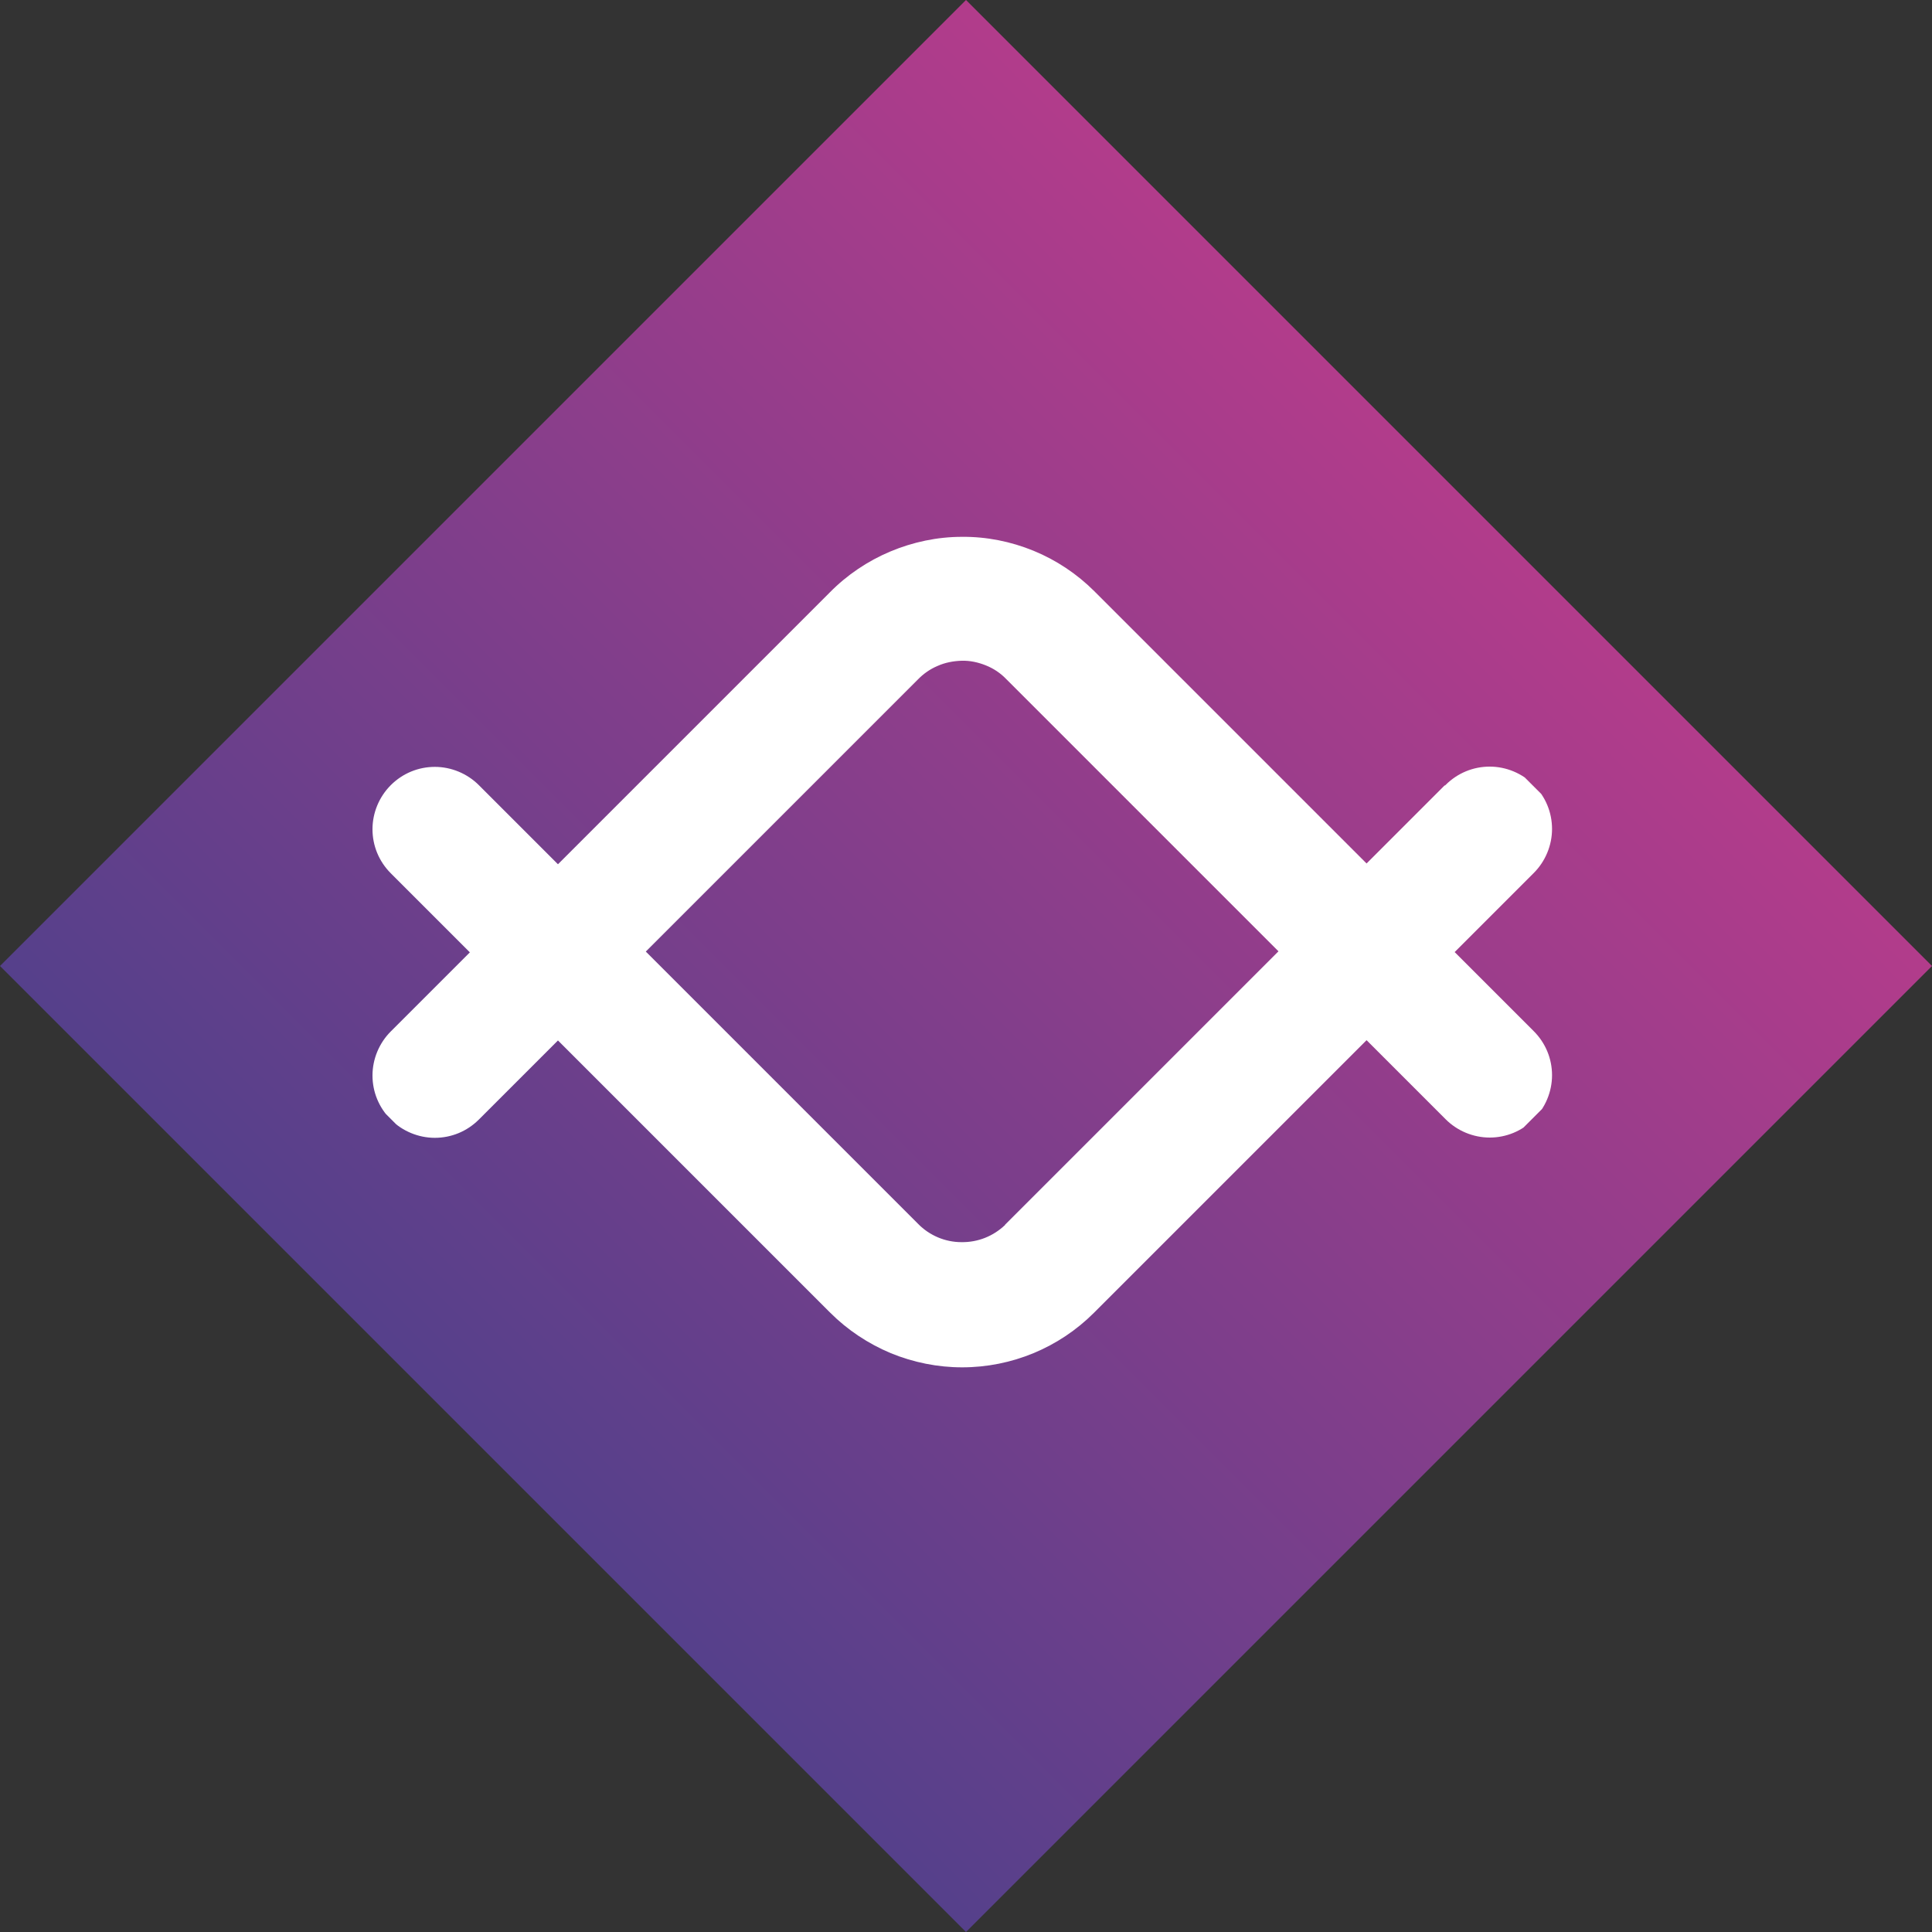 <?xml version="1.0" encoding="UTF-8"?>
<svg id="Layer_1" data-name="Layer 1" xmlns="http://www.w3.org/2000/svg" xmlns:xlink="http://www.w3.org/1999/xlink" viewBox="0 0 75 75">
  <rect x="0" y="0" width="75" height="75" fill="#333333" stroke="none"/>
  <defs>
    <style>
      .cls-1 {
        fill: none;
      }

      .cls-2 {
        fill: url(#linear-gradient);
      }

      .cls-3 {
        clip-path: url(#clippath);
      }

      .cls-4 {
        fill: #fff;
      }
    </style>
    <linearGradient id="linear-gradient" x1="-4432.44" y1="-24.87" x2="-4507.44" y2="-99.87" gradientTransform="translate(4507.44 -24.87) scale(1 -1)" gradientUnits="userSpaceOnUse">
      <stop offset="0" stop-color="#e03a8b"/>
      <stop offset="1" stop-color="#27428b"/>
    </linearGradient>
    <clipPath id="clippath">
      <rect class="cls-1" x="17.08" y="16.7" width="40.5" height="40.5" transform="translate(-15.2 37.22) rotate(-45)"/>
    </clipPath>
  </defs>
  <g id="_03_Repricer_Icon_Default" data-name="03_Repricer Icon Default">
    <path class="cls-2" d="m37.5,0l37.5,37.5-37.5,37.5L0,37.5,37.5,0Z"/>
    <g class="cls-3">
      <path class="cls-4" d="m56.09,30.48l-3.04,3.04-10.57-10.57c-.67-.67-1.48-1.21-2.36-1.57s-1.83-.55-2.78-.54c-.95,0-1.9.2-2.78.57-.88.37-1.68.91-2.35,1.59l-10.55,10.55-3.07-3.07c-.45-.45-1.07-.71-1.71-.71-.64,0-1.25.25-1.71.71-.45.45-.71,1.07-.71,1.71,0,.64.25,1.25.71,1.71l3.07,3.07-3.07,3.07c-.45.45-.71,1.07-.71,1.71,0,.64.25,1.25.71,1.71.45.45,1.07.71,1.71.71.64,0,1.25-.25,1.71-.71l3.07-3.07,10.57,10.57c.67.67,1.47,1.2,2.35,1.57.88.36,1.82.55,2.77.55,1.92,0,3.76-.76,5.12-2.12l10.58-10.58,3.07,3.07c.45.45,1.07.71,1.71.71.64,0,1.25-.25,1.71-.71.45-.45.71-1.07.71-1.71,0-.64-.25-1.25-.71-1.71l-3.07-3.07,3.07-3.07c.45-.45.71-1.07.71-1.71,0-.64-.25-1.25-.71-1.71-.45-.45-1.07-.71-1.71-.71-.64,0-1.25.25-1.71.71l-.03.03Zm-17.07,17.07c-.46.44-1.06.68-1.7.67-.63,0-1.24-.26-1.68-.71l-10.57-10.57,10.55-10.55c.22-.23.49-.42.78-.54.29-.13.61-.19.93-.2s.64.06.94.18.57.3.79.53l10.57,10.57-10.62,10.62Z"/>
    </g>
  </g>
</svg>